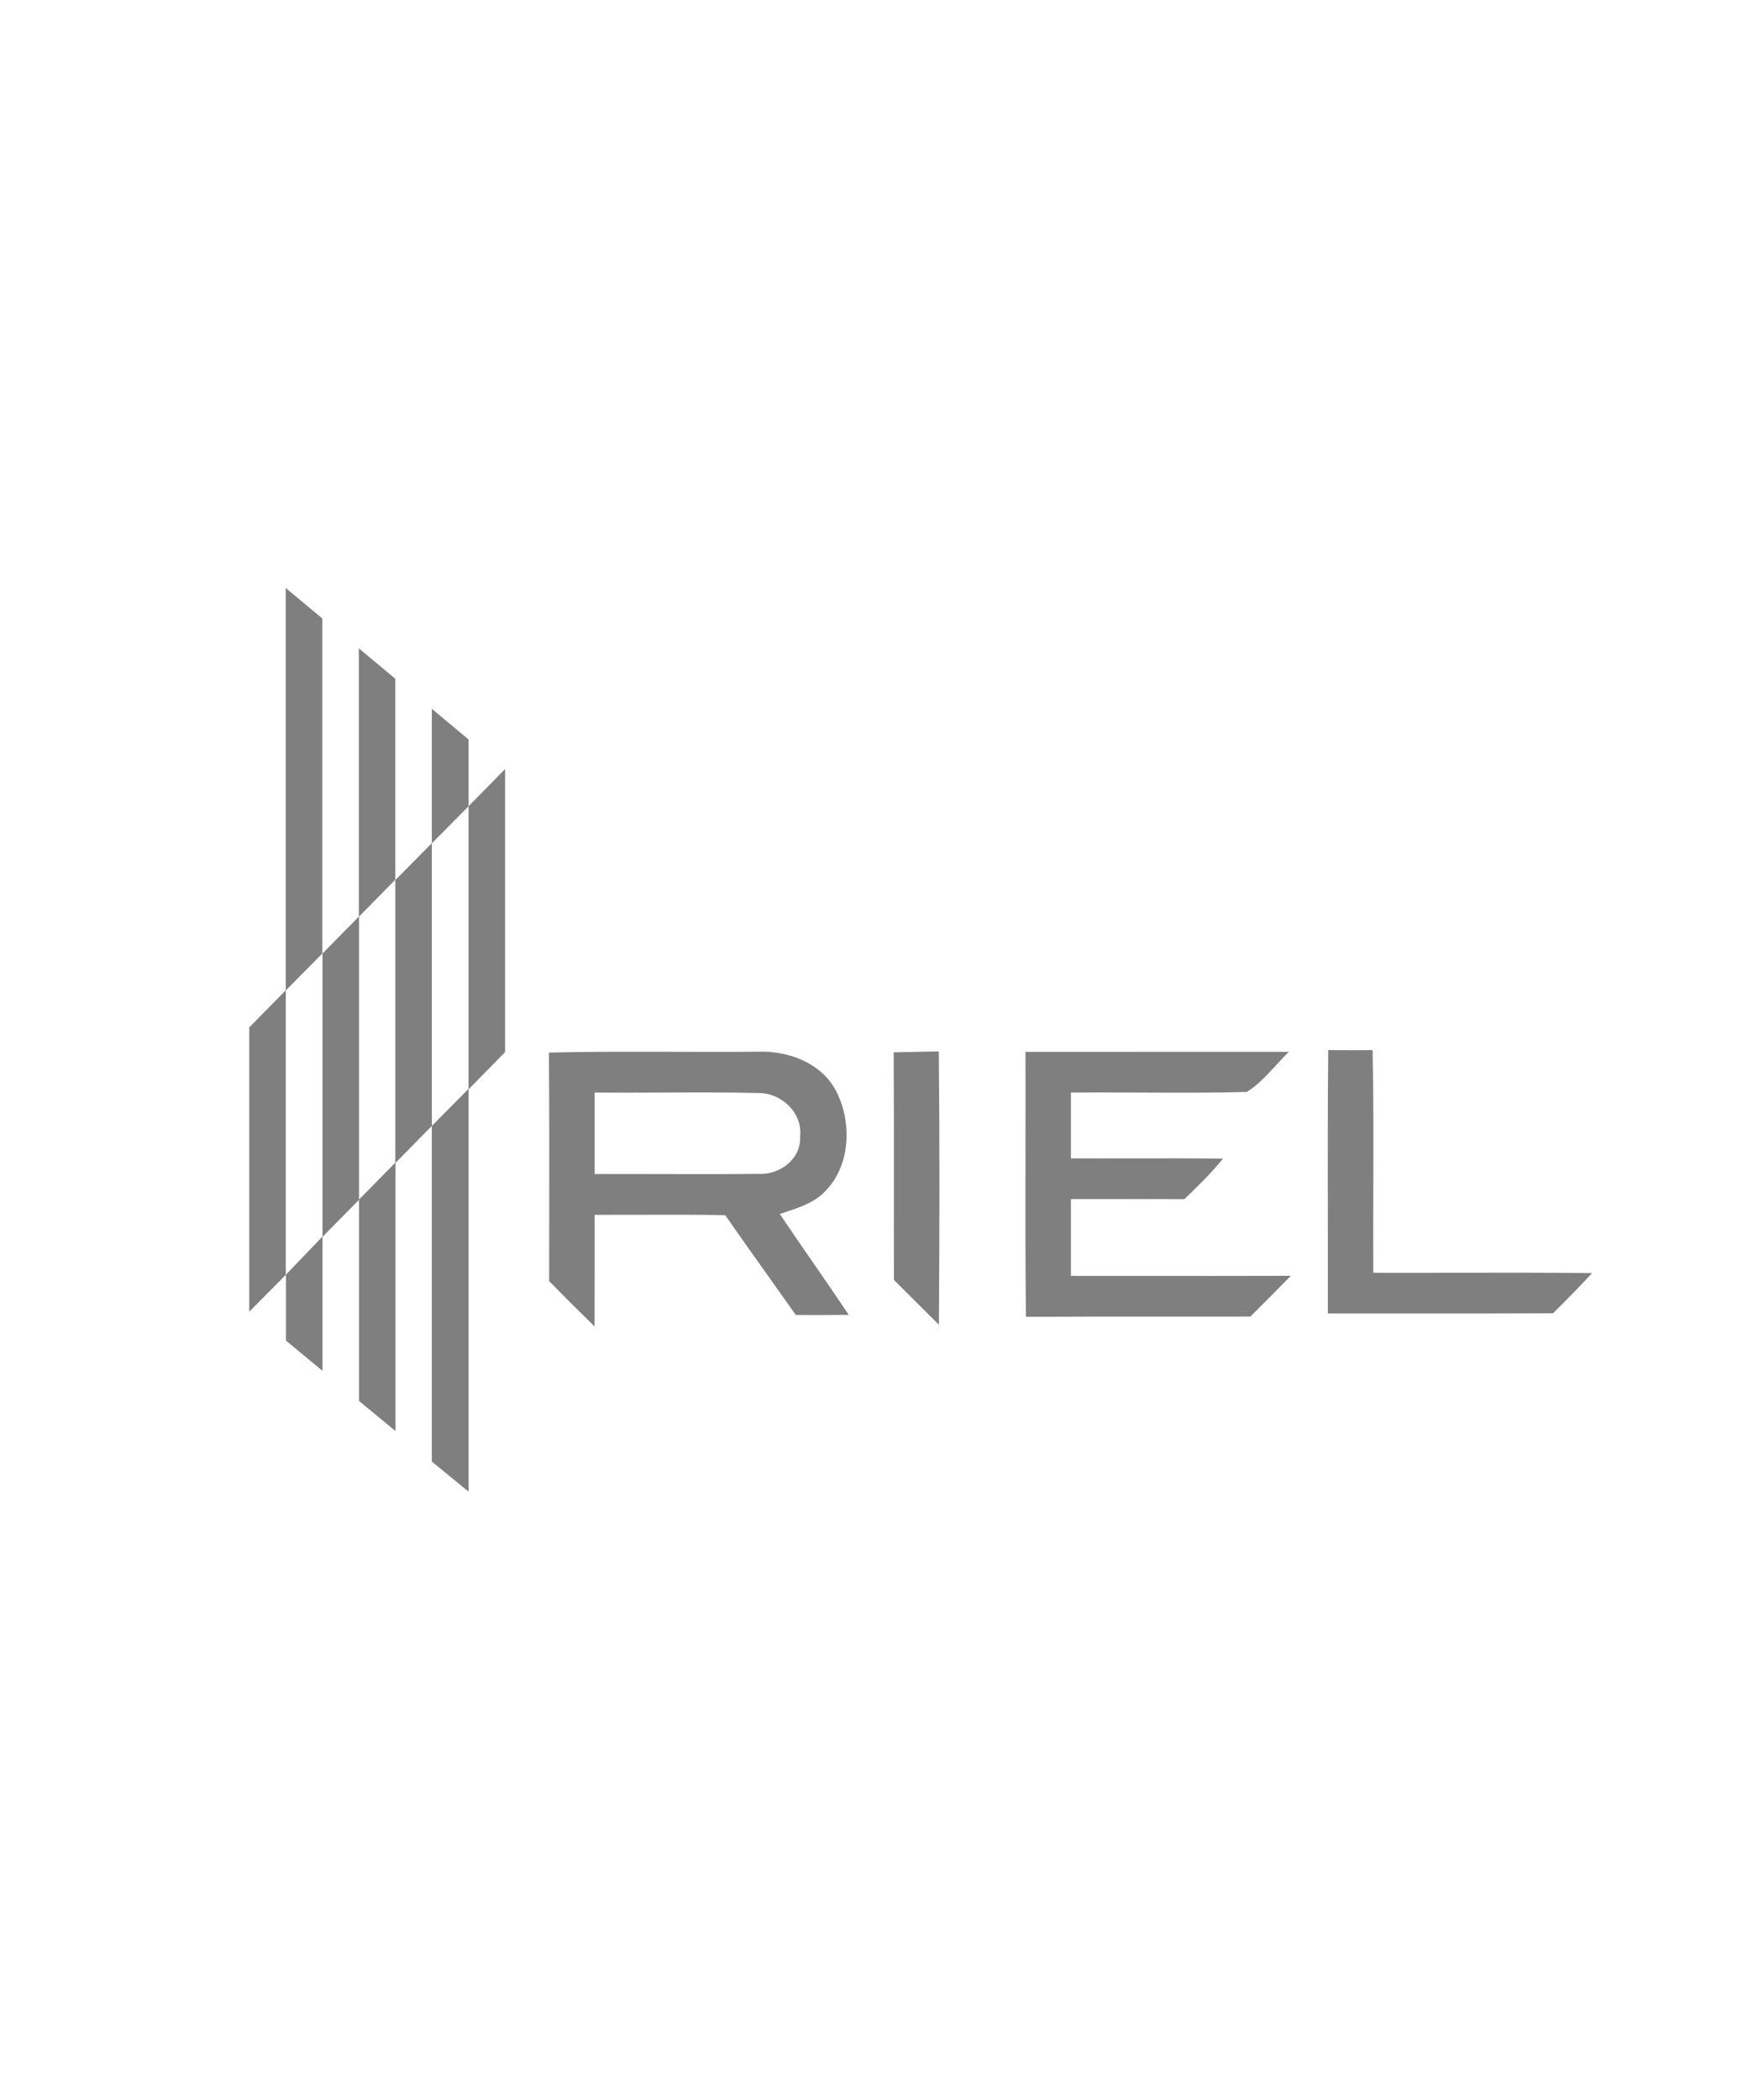 <svg width="84" height="100" viewBox="0 0 84 100" fill="none" xmlns="http://www.w3.org/2000/svg">
<g opacity="0.5">
<g clip-path="url(#clip0_1_363)">
<path fill-rule="evenodd" clip-rule="evenodd" d="M13.609 47.161L15.348 45.403V29.449L13.609 28V47.161ZM63.249 50.001C63.953 50.007 64.657 50.007 65.362 50.001C65.408 52.197 65.401 54.394 65.395 56.591V56.592V56.593C65.391 57.93 65.387 59.267 65.395 60.604C66.718 60.608 68.041 60.606 69.364 60.603H69.366H69.367H69.368C71.516 60.599 73.665 60.596 75.812 60.621C75.212 61.278 74.583 61.908 73.953 62.534C71.573 62.546 69.192 62.545 66.81 62.544C65.617 62.543 64.424 62.542 63.231 62.543C63.234 61.042 63.232 59.54 63.23 58.038C63.226 55.359 63.222 52.68 63.249 50.001ZM43.981 50.078C43.506 50.087 43.032 50.096 42.557 50.108C42.569 52.131 42.567 54.154 42.566 56.177V56.178V56.179V56.18V56.181C42.565 57.77 42.563 59.359 42.569 60.947C42.867 61.243 43.164 61.54 43.461 61.837C43.877 62.252 44.292 62.668 44.711 63.08C44.738 58.741 44.75 54.402 44.705 50.063C44.465 50.069 44.225 50.073 43.985 50.078L43.981 50.078ZM32.064 50.083C30.089 50.077 28.113 50.07 26.138 50.12C26.16 52.757 26.157 55.393 26.153 58.031C26.152 59.021 26.15 60.01 26.15 61C26.86 61.728 27.583 62.45 28.314 63.161C28.317 62.149 28.317 61.137 28.316 60.126V60.125V60.124V60.123V60.122C28.316 59.363 28.316 58.604 28.317 57.846C28.962 57.847 29.607 57.845 30.252 57.843H30.254H30.255H30.256H30.257H30.258C31.683 57.839 33.109 57.834 34.533 57.861C35.182 58.797 35.842 59.723 36.502 60.65C36.968 61.304 37.434 61.958 37.896 62.615C38.737 62.62 39.579 62.617 40.417 62.609C39.847 61.754 39.263 60.909 38.679 60.063C38.16 59.313 37.641 58.562 37.132 57.804C37.219 57.775 37.307 57.746 37.396 57.717C38.08 57.492 38.788 57.26 39.295 56.724C40.528 55.474 40.582 53.382 39.782 51.887C39.063 50.589 37.508 50.025 36.087 50.078C34.747 50.092 33.406 50.087 32.064 50.083ZM28.317 55.903V52.024C29.363 52.032 30.41 52.028 31.456 52.023H31.457H31.458C33.008 52.016 34.558 52.009 36.105 52.045C37.206 52.033 38.233 52.985 38.099 54.125C38.153 55.196 37.117 55.96 36.105 55.894C34.591 55.912 33.077 55.908 31.562 55.904C30.48 55.901 29.399 55.898 28.317 55.903ZM58.257 50.084C55.115 50.083 51.973 50.083 48.833 50.087C48.837 51.64 48.835 53.193 48.832 54.746V54.748C48.828 57.399 48.824 60.05 48.854 62.701C50.961 62.689 53.068 62.69 55.175 62.691C56.631 62.692 58.087 62.693 59.543 62.689C60.187 62.045 60.832 61.4 61.468 60.749C58.977 60.756 56.486 60.755 53.993 60.754C52.994 60.753 51.995 60.752 50.996 60.752V57.097C51.444 57.097 51.891 57.097 52.339 57.097H52.352C53.7 57.096 55.047 57.095 56.395 57.1C57.039 56.485 57.678 55.861 58.236 55.169C56.771 55.153 55.306 55.155 53.839 55.158C52.892 55.159 51.944 55.161 50.996 55.157V52.024C52.112 52.013 53.227 52.019 54.343 52.024H54.344C56.019 52.032 57.696 52.041 59.37 51.994C59.892 51.675 60.308 51.219 60.724 50.766C60.937 50.532 61.151 50.298 61.378 50.084C60.338 50.084 59.297 50.084 58.257 50.084ZM20.564 40.156L22.312 38.39V35.21L20.564 33.751V40.156ZM15.357 45.403L17.087 43.645V30.871L18.825 32.32V41.886L17.096 43.645V57.119L18.825 55.361V41.906L20.564 40.147V53.612L18.834 55.371V68.145L17.095 66.705V57.13L15.357 58.896V45.403ZM22.312 51.846L20.564 53.612V69.595L22.312 71.025V51.846ZM15.357 58.878L13.618 60.692V63.834L15.357 65.274V58.878ZM22.312 51.873L24.051 50.097V36.621L22.312 38.39L22.312 51.873ZM11.87 62.459L13.609 60.701V47.151L11.87 48.919V62.459Z" fill="black"/>
</g>
</g>
<defs>
<clipPath id="clip0_1_363">
<rect x="0.32" width="184" height="100" rx="8" fill="white"/>
</clipPath>
</defs>
</svg>

